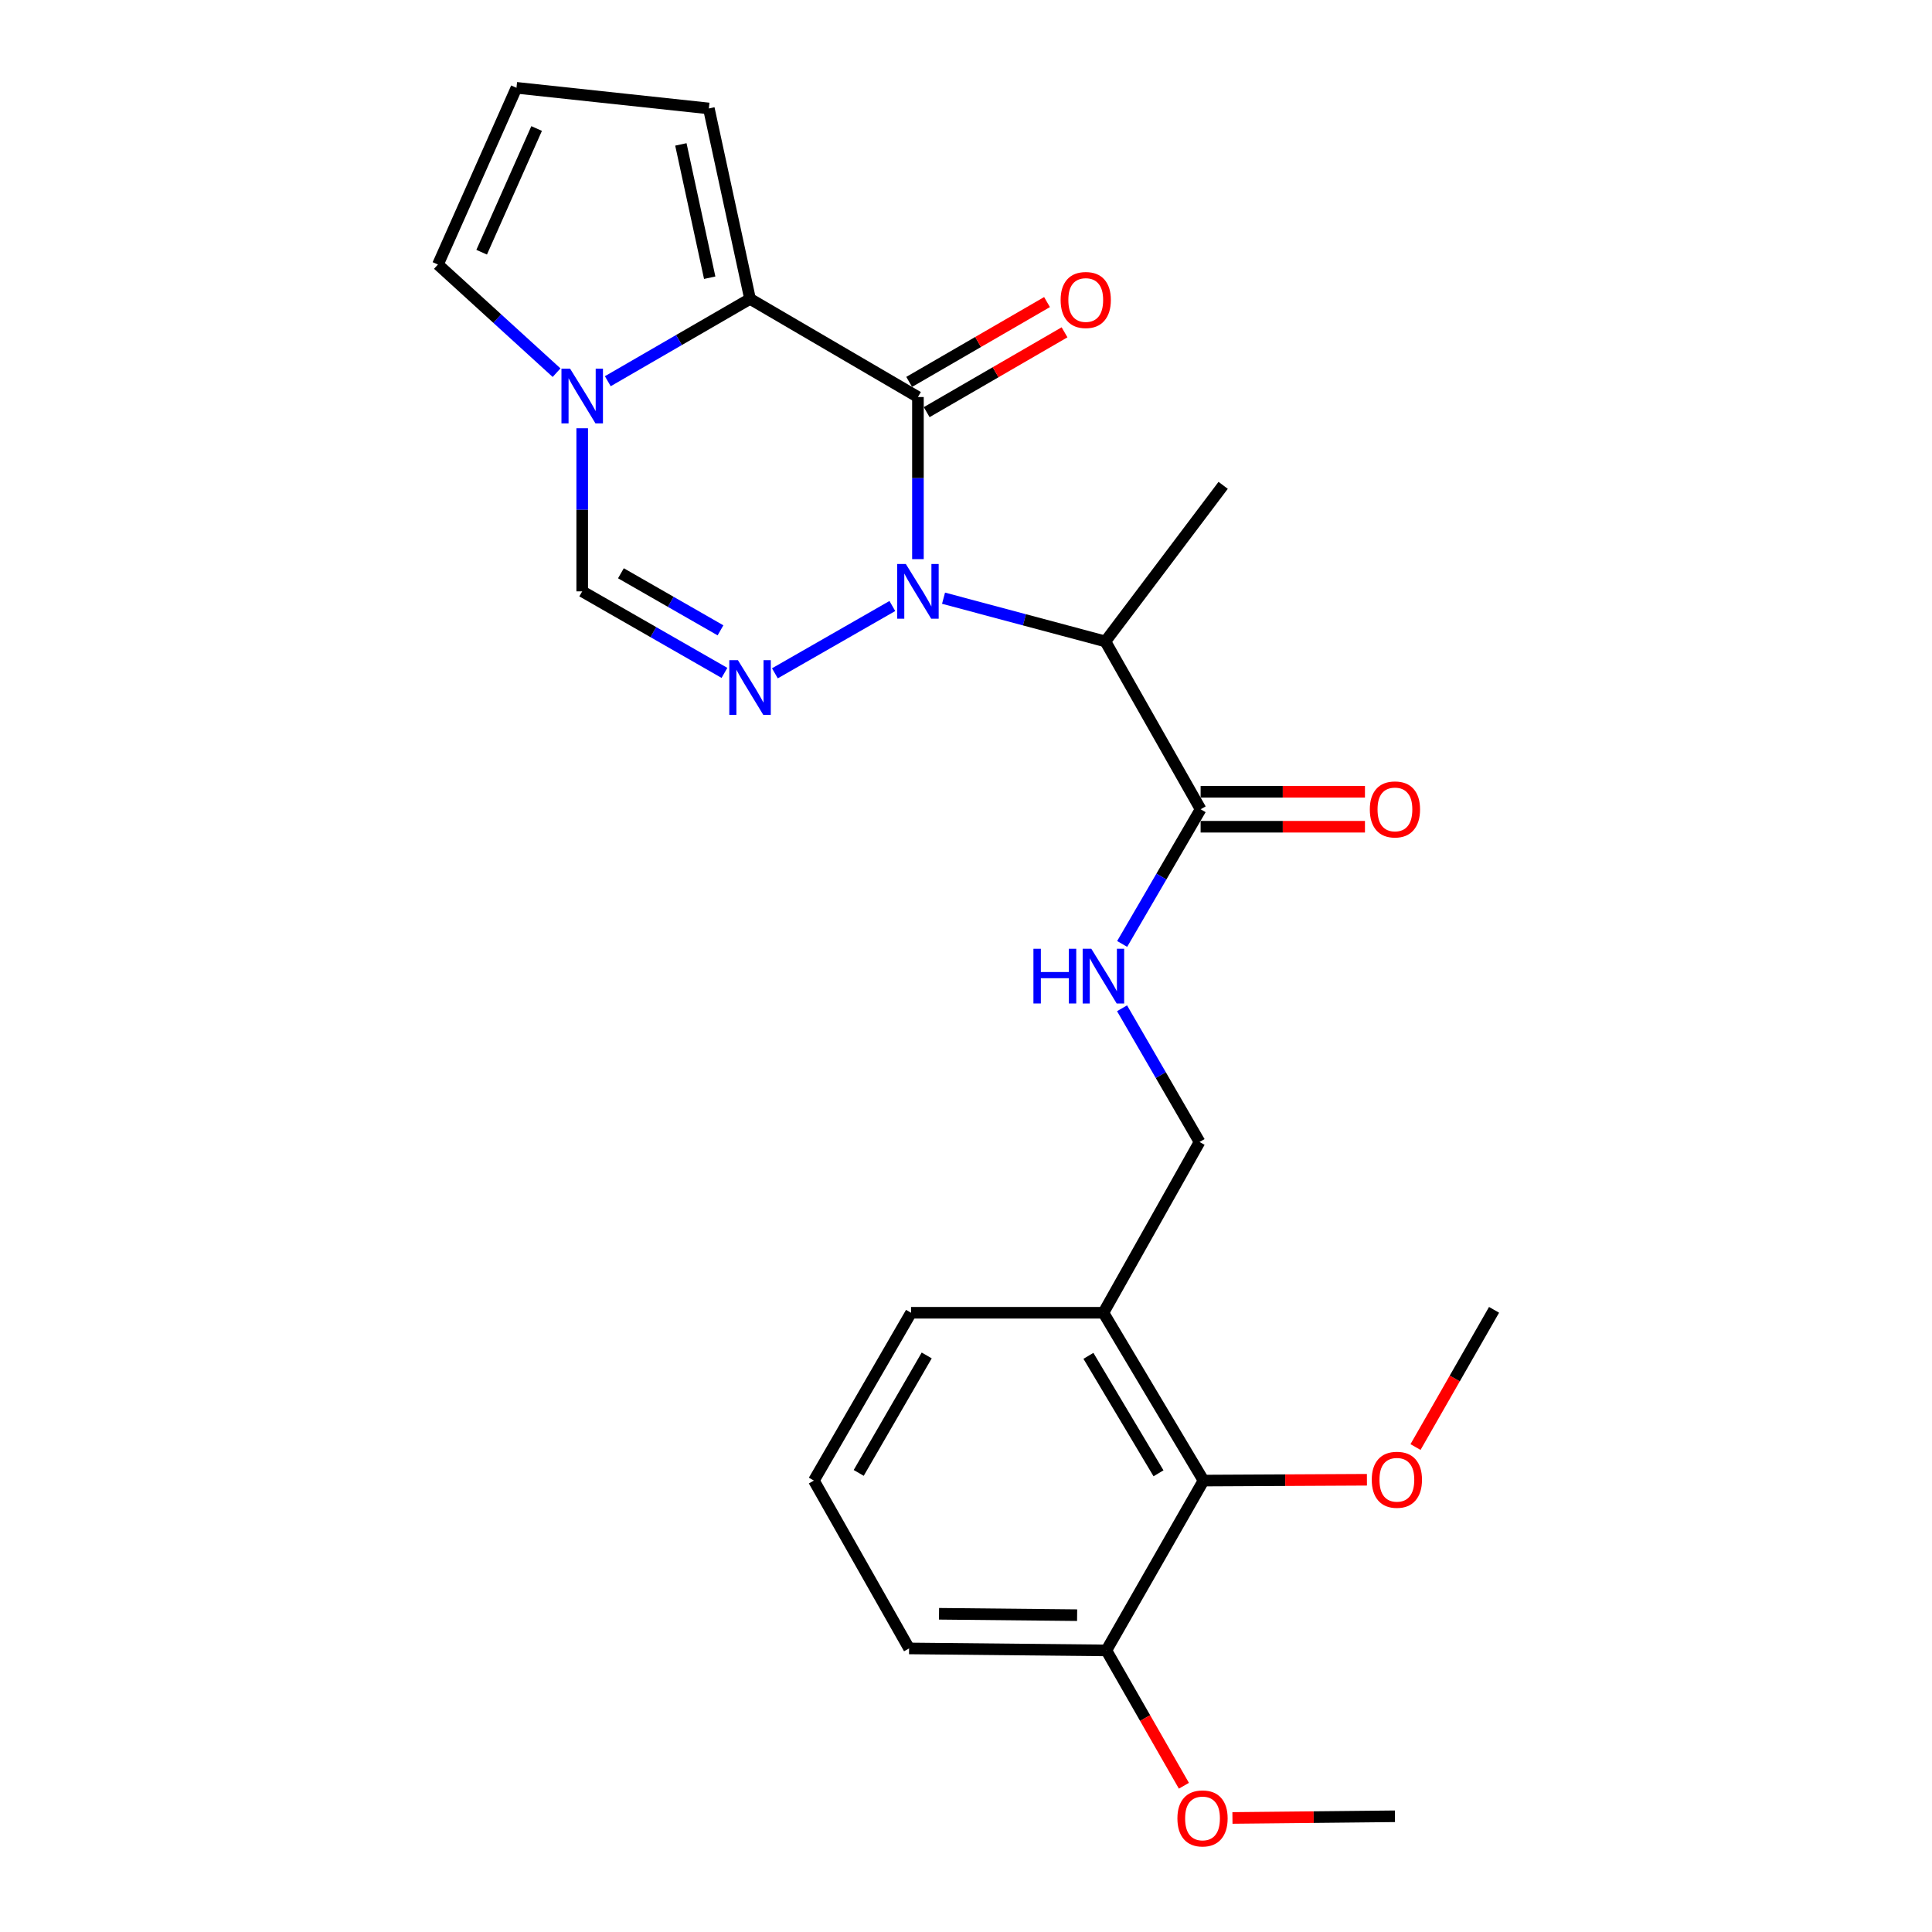 <?xml version='1.0' encoding='iso-8859-1'?>
<svg version='1.1' baseProfile='full'
              xmlns='http://www.w3.org/2000/svg'
                      xmlns:rdkit='http://www.rdkit.org/xml'
                      xmlns:xlink='http://www.w3.org/1999/xlink'
                  xml:space='preserve'
width='1000px' height='1000px' viewBox='0 0 1000 1000'>
<!-- END OF HEADER -->
<rect style='opacity:1.0;fill:#FFFFFF;stroke:none' width='1000' height='1000' x='0' y='0'> </rect>
<path class='bond-0' d='M 475.12,289.411 L 475.12,247.455' style='fill:none;fill-rule:evenodd;stroke:#0000FF;stroke-width:6px;stroke-linecap:butt;stroke-linejoin:miter;stroke-opacity:1' />
<path class='bond-0' d='M 475.12,247.455 L 475.12,205.499' style='fill:none;fill-rule:evenodd;stroke:#000000;stroke-width:6px;stroke-linecap:butt;stroke-linejoin:miter;stroke-opacity:1' />
<path class='bond-1' d='M 461.876,313.674 L 401.081,348.508' style='fill:none;fill-rule:evenodd;stroke:#0000FF;stroke-width:6px;stroke-linecap:butt;stroke-linejoin:miter;stroke-opacity:1' />
<path class='bond-3' d='M 488.37,309.626 L 530.255,320.814' style='fill:none;fill-rule:evenodd;stroke:#0000FF;stroke-width:6px;stroke-linecap:butt;stroke-linejoin:miter;stroke-opacity:1' />
<path class='bond-3' d='M 530.255,320.814 L 572.139,332.002' style='fill:none;fill-rule:evenodd;stroke:#000000;stroke-width:6px;stroke-linecap:butt;stroke-linejoin:miter;stroke-opacity:1' />
<path class='bond-2' d='M 475.12,205.499 L 388.219,154.703' style='fill:none;fill-rule:evenodd;stroke:#000000;stroke-width:6px;stroke-linecap:butt;stroke-linejoin:miter;stroke-opacity:1' />
<path class='bond-9' d='M 479.652,213.325 L 515.327,192.665' style='fill:none;fill-rule:evenodd;stroke:#000000;stroke-width:6px;stroke-linecap:butt;stroke-linejoin:miter;stroke-opacity:1' />
<path class='bond-9' d='M 515.327,192.665 L 551.003,172.004' style='fill:none;fill-rule:evenodd;stroke:#FF0000;stroke-width:6px;stroke-linecap:butt;stroke-linejoin:miter;stroke-opacity:1' />
<path class='bond-9' d='M 470.587,197.673 L 506.263,177.012' style='fill:none;fill-rule:evenodd;stroke:#000000;stroke-width:6px;stroke-linecap:butt;stroke-linejoin:miter;stroke-opacity:1' />
<path class='bond-9' d='M 506.263,177.012 L 541.938,156.352' style='fill:none;fill-rule:evenodd;stroke:#FF0000;stroke-width:6px;stroke-linecap:butt;stroke-linejoin:miter;stroke-opacity:1' />
<path class='bond-5' d='M 374.976,348.287 L 338.162,327.186' style='fill:none;fill-rule:evenodd;stroke:#0000FF;stroke-width:6px;stroke-linecap:butt;stroke-linejoin:miter;stroke-opacity:1' />
<path class='bond-5' d='M 338.162,327.186 L 301.348,306.086' style='fill:none;fill-rule:evenodd;stroke:#000000;stroke-width:6px;stroke-linecap:butt;stroke-linejoin:miter;stroke-opacity:1' />
<path class='bond-5' d='M 372.926,326.264 L 347.157,311.494' style='fill:none;fill-rule:evenodd;stroke:#0000FF;stroke-width:6px;stroke-linecap:butt;stroke-linejoin:miter;stroke-opacity:1' />
<path class='bond-5' d='M 347.157,311.494 L 321.387,296.724' style='fill:none;fill-rule:evenodd;stroke:#000000;stroke-width:6px;stroke-linecap:butt;stroke-linejoin:miter;stroke-opacity:1' />
<path class='bond-11' d='M 388.219,154.703 L 366.896,56.136' style='fill:none;fill-rule:evenodd;stroke:#000000;stroke-width:6px;stroke-linecap:butt;stroke-linejoin:miter;stroke-opacity:1' />
<path class='bond-11' d='M 367.342,143.743 L 352.416,74.746' style='fill:none;fill-rule:evenodd;stroke:#000000;stroke-width:6px;stroke-linecap:butt;stroke-linejoin:miter;stroke-opacity:1' />
<path class='bond-25' d='M 388.219,154.703 L 351.408,176.011' style='fill:none;fill-rule:evenodd;stroke:#000000;stroke-width:6px;stroke-linecap:butt;stroke-linejoin:miter;stroke-opacity:1' />
<path class='bond-25' d='M 351.408,176.011 L 314.598,197.318' style='fill:none;fill-rule:evenodd;stroke:#0000FF;stroke-width:6px;stroke-linecap:butt;stroke-linejoin:miter;stroke-opacity:1' />
<path class='bond-6' d='M 572.139,332.002 L 621.438,418.872' style='fill:none;fill-rule:evenodd;stroke:#000000;stroke-width:6px;stroke-linecap:butt;stroke-linejoin:miter;stroke-opacity:1' />
<path class='bond-18' d='M 572.139,332.002 L 633.104,251.211' style='fill:none;fill-rule:evenodd;stroke:#000000;stroke-width:6px;stroke-linecap:butt;stroke-linejoin:miter;stroke-opacity:1' />
<path class='bond-4' d='M 301.348,221.674 L 301.348,263.88' style='fill:none;fill-rule:evenodd;stroke:#0000FF;stroke-width:6px;stroke-linecap:butt;stroke-linejoin:miter;stroke-opacity:1' />
<path class='bond-4' d='M 301.348,263.88 L 301.348,306.086' style='fill:none;fill-rule:evenodd;stroke:#000000;stroke-width:6px;stroke-linecap:butt;stroke-linejoin:miter;stroke-opacity:1' />
<path class='bond-12' d='M 288.082,192.894 L 257.38,164.905' style='fill:none;fill-rule:evenodd;stroke:#0000FF;stroke-width:6px;stroke-linecap:butt;stroke-linejoin:miter;stroke-opacity:1' />
<path class='bond-12' d='M 257.38,164.905 L 226.677,136.917' style='fill:none;fill-rule:evenodd;stroke:#000000;stroke-width:6px;stroke-linecap:butt;stroke-linejoin:miter;stroke-opacity:1' />
<path class='bond-7' d='M 621.438,418.872 L 601.133,453.727' style='fill:none;fill-rule:evenodd;stroke:#000000;stroke-width:6px;stroke-linecap:butt;stroke-linejoin:miter;stroke-opacity:1' />
<path class='bond-7' d='M 601.133,453.727 L 580.829,488.581' style='fill:none;fill-rule:evenodd;stroke:#0000FF;stroke-width:6px;stroke-linecap:butt;stroke-linejoin:miter;stroke-opacity:1' />
<path class='bond-15' d='M 621.438,427.916 L 663.969,427.916' style='fill:none;fill-rule:evenodd;stroke:#000000;stroke-width:6px;stroke-linecap:butt;stroke-linejoin:miter;stroke-opacity:1' />
<path class='bond-15' d='M 663.969,427.916 L 706.5,427.916' style='fill:none;fill-rule:evenodd;stroke:#FF0000;stroke-width:6px;stroke-linecap:butt;stroke-linejoin:miter;stroke-opacity:1' />
<path class='bond-15' d='M 621.438,409.828 L 663.969,409.828' style='fill:none;fill-rule:evenodd;stroke:#000000;stroke-width:6px;stroke-linecap:butt;stroke-linejoin:miter;stroke-opacity:1' />
<path class='bond-15' d='M 663.969,409.828 L 706.5,409.828' style='fill:none;fill-rule:evenodd;stroke:#FF0000;stroke-width:6px;stroke-linecap:butt;stroke-linejoin:miter;stroke-opacity:1' />
<path class='bond-14' d='M 580.77,521.881 L 600.828,556.483' style='fill:none;fill-rule:evenodd;stroke:#0000FF;stroke-width:6px;stroke-linecap:butt;stroke-linejoin:miter;stroke-opacity:1' />
<path class='bond-14' d='M 600.828,556.483 L 620.885,591.086' style='fill:none;fill-rule:evenodd;stroke:#000000;stroke-width:6px;stroke-linecap:butt;stroke-linejoin:miter;stroke-opacity:1' />
<path class='bond-8' d='M 622.945,766.344 L 571.124,679.484' style='fill:none;fill-rule:evenodd;stroke:#000000;stroke-width:6px;stroke-linecap:butt;stroke-linejoin:miter;stroke-opacity:1' />
<path class='bond-8' d='M 599.639,762.582 L 563.364,701.78' style='fill:none;fill-rule:evenodd;stroke:#000000;stroke-width:6px;stroke-linecap:butt;stroke-linejoin:miter;stroke-opacity:1' />
<path class='bond-16' d='M 622.945,766.344 L 572.652,854.25' style='fill:none;fill-rule:evenodd;stroke:#000000;stroke-width:6px;stroke-linecap:butt;stroke-linejoin:miter;stroke-opacity:1' />
<path class='bond-17' d='M 622.945,766.344 L 665.231,766.132' style='fill:none;fill-rule:evenodd;stroke:#000000;stroke-width:6px;stroke-linecap:butt;stroke-linejoin:miter;stroke-opacity:1' />
<path class='bond-17' d='M 665.231,766.132 L 707.518,765.919' style='fill:none;fill-rule:evenodd;stroke:#FF0000;stroke-width:6px;stroke-linecap:butt;stroke-linejoin:miter;stroke-opacity:1' />
<path class='bond-10' d='M 571.124,679.484 L 620.885,591.086' style='fill:none;fill-rule:evenodd;stroke:#000000;stroke-width:6px;stroke-linecap:butt;stroke-linejoin:miter;stroke-opacity:1' />
<path class='bond-20' d='M 571.124,679.484 L 471.552,679.484' style='fill:none;fill-rule:evenodd;stroke:#000000;stroke-width:6px;stroke-linecap:butt;stroke-linejoin:miter;stroke-opacity:1' />
<path class='bond-13' d='M 366.896,56.136 L 267.324,45.455' style='fill:none;fill-rule:evenodd;stroke:#000000;stroke-width:6px;stroke-linecap:butt;stroke-linejoin:miter;stroke-opacity:1' />
<path class='bond-26' d='M 226.677,136.917 L 267.324,45.455' style='fill:none;fill-rule:evenodd;stroke:#000000;stroke-width:6px;stroke-linecap:butt;stroke-linejoin:miter;stroke-opacity:1' />
<path class='bond-26' d='M 249.303,130.543 L 277.756,66.519' style='fill:none;fill-rule:evenodd;stroke:#000000;stroke-width:6px;stroke-linecap:butt;stroke-linejoin:miter;stroke-opacity:1' />
<path class='bond-19' d='M 572.652,854.25 L 592.718,889.278' style='fill:none;fill-rule:evenodd;stroke:#000000;stroke-width:6px;stroke-linecap:butt;stroke-linejoin:miter;stroke-opacity:1' />
<path class='bond-19' d='M 592.718,889.278 L 612.785,924.307' style='fill:none;fill-rule:evenodd;stroke:#FF0000;stroke-width:6px;stroke-linecap:butt;stroke-linejoin:miter;stroke-opacity:1' />
<path class='bond-27' d='M 572.652,854.25 L 470.537,853.225' style='fill:none;fill-rule:evenodd;stroke:#000000;stroke-width:6px;stroke-linecap:butt;stroke-linejoin:miter;stroke-opacity:1' />
<path class='bond-27' d='M 557.516,836.009 L 486.036,835.292' style='fill:none;fill-rule:evenodd;stroke:#000000;stroke-width:6px;stroke-linecap:butt;stroke-linejoin:miter;stroke-opacity:1' />
<path class='bond-23' d='M 732.666,748.99 L 752.995,713.478' style='fill:none;fill-rule:evenodd;stroke:#FF0000;stroke-width:6px;stroke-linecap:butt;stroke-linejoin:miter;stroke-opacity:1' />
<path class='bond-23' d='M 752.995,713.478 L 773.323,677.966' style='fill:none;fill-rule:evenodd;stroke:#000000;stroke-width:6px;stroke-linecap:butt;stroke-linejoin:miter;stroke-opacity:1' />
<path class='bond-24' d='M 637.913,940.971 L 679.964,940.538' style='fill:none;fill-rule:evenodd;stroke:#FF0000;stroke-width:6px;stroke-linecap:butt;stroke-linejoin:miter;stroke-opacity:1' />
<path class='bond-24' d='M 679.964,940.538 L 722.015,940.105' style='fill:none;fill-rule:evenodd;stroke:#000000;stroke-width:6px;stroke-linecap:butt;stroke-linejoin:miter;stroke-opacity:1' />
<path class='bond-21' d='M 471.552,679.484 L 421.269,766.344' style='fill:none;fill-rule:evenodd;stroke:#000000;stroke-width:6px;stroke-linecap:butt;stroke-linejoin:miter;stroke-opacity:1' />
<path class='bond-21' d='M 479.664,701.575 L 444.465,762.377' style='fill:none;fill-rule:evenodd;stroke:#000000;stroke-width:6px;stroke-linecap:butt;stroke-linejoin:miter;stroke-opacity:1' />
<path class='bond-22' d='M 421.269,766.344 L 470.537,853.225' style='fill:none;fill-rule:evenodd;stroke:#000000;stroke-width:6px;stroke-linecap:butt;stroke-linejoin:miter;stroke-opacity:1' />
<path  class='atom-0' d='M 468.86 291.926
L 478.14 306.926
Q 479.06 308.406, 480.54 311.086
Q 482.02 313.766, 482.1 313.926
L 482.1 291.926
L 485.86 291.926
L 485.86 320.246
L 481.98 320.246
L 472.02 303.846
Q 470.86 301.926, 469.62 299.726
Q 468.42 297.526, 468.06 296.846
L 468.06 320.246
L 464.38 320.246
L 464.38 291.926
L 468.86 291.926
' fill='#0000FF'/>
<path  class='atom-2' d='M 381.959 341.717
L 391.239 356.717
Q 392.159 358.197, 393.639 360.877
Q 395.119 363.557, 395.199 363.717
L 395.199 341.717
L 398.959 341.717
L 398.959 370.037
L 395.079 370.037
L 385.119 353.637
Q 383.959 351.717, 382.719 349.517
Q 381.519 347.317, 381.159 346.637
L 381.159 370.037
L 377.479 370.037
L 377.479 341.717
L 381.959 341.717
' fill='#0000FF'/>
<path  class='atom-5' d='M 295.088 190.827
L 304.368 205.827
Q 305.288 207.307, 306.768 209.987
Q 308.248 212.667, 308.328 212.827
L 308.328 190.827
L 312.088 190.827
L 312.088 219.147
L 308.208 219.147
L 298.248 202.747
Q 297.088 200.827, 295.848 198.627
Q 294.648 196.427, 294.288 195.747
L 294.288 219.147
L 290.608 219.147
L 290.608 190.827
L 295.088 190.827
' fill='#0000FF'/>
<path  class='atom-8' d='M 534.904 491.08
L 538.744 491.08
L 538.744 503.12
L 553.224 503.12
L 553.224 491.08
L 557.064 491.08
L 557.064 519.4
L 553.224 519.4
L 553.224 506.32
L 538.744 506.32
L 538.744 519.4
L 534.904 519.4
L 534.904 491.08
' fill='#0000FF'/>
<path  class='atom-8' d='M 564.864 491.08
L 574.144 506.08
Q 575.064 507.56, 576.544 510.24
Q 578.024 512.92, 578.104 513.08
L 578.104 491.08
L 581.864 491.08
L 581.864 519.4
L 577.984 519.4
L 568.024 503
Q 566.864 501.08, 565.624 498.88
Q 564.424 496.68, 564.064 496
L 564.064 519.4
L 560.384 519.4
L 560.384 491.08
L 564.864 491.08
' fill='#0000FF'/>
<path  class='atom-10' d='M 548.98 155.276
Q 548.98 148.476, 552.34 144.676
Q 555.7 140.876, 561.98 140.876
Q 568.26 140.876, 571.62 144.676
Q 574.98 148.476, 574.98 155.276
Q 574.98 162.156, 571.58 166.076
Q 568.18 169.956, 561.98 169.956
Q 555.74 169.956, 552.34 166.076
Q 548.98 162.196, 548.98 155.276
M 561.98 166.756
Q 566.3 166.756, 568.62 163.876
Q 570.98 160.956, 570.98 155.276
Q 570.98 149.716, 568.62 146.916
Q 566.3 144.076, 561.98 144.076
Q 557.66 144.076, 555.3 146.876
Q 552.98 149.676, 552.98 155.276
Q 552.98 160.996, 555.3 163.876
Q 557.66 166.756, 561.98 166.756
' fill='#FF0000'/>
<path  class='atom-16' d='M 709.015 418.952
Q 709.015 412.152, 712.375 408.352
Q 715.735 404.552, 722.015 404.552
Q 728.295 404.552, 731.655 408.352
Q 735.015 412.152, 735.015 418.952
Q 735.015 425.832, 731.615 429.752
Q 728.215 433.632, 722.015 433.632
Q 715.775 433.632, 712.375 429.752
Q 709.015 425.872, 709.015 418.952
M 722.015 430.432
Q 726.335 430.432, 728.655 427.552
Q 731.015 424.632, 731.015 418.952
Q 731.015 413.392, 728.655 410.592
Q 726.335 407.752, 722.015 407.752
Q 717.695 407.752, 715.335 410.552
Q 713.015 413.352, 713.015 418.952
Q 713.015 424.672, 715.335 427.552
Q 717.695 430.432, 722.015 430.432
' fill='#FF0000'/>
<path  class='atom-18' d='M 710.02 765.922
Q 710.02 759.122, 713.38 755.322
Q 716.74 751.522, 723.02 751.522
Q 729.3 751.522, 732.66 755.322
Q 736.02 759.122, 736.02 765.922
Q 736.02 772.802, 732.62 776.722
Q 729.22 780.602, 723.02 780.602
Q 716.78 780.602, 713.38 776.722
Q 710.02 772.842, 710.02 765.922
M 723.02 777.402
Q 727.34 777.402, 729.66 774.522
Q 732.02 771.602, 732.02 765.922
Q 732.02 760.362, 729.66 757.562
Q 727.34 754.722, 723.02 754.722
Q 718.7 754.722, 716.34 757.522
Q 714.02 760.322, 714.02 765.922
Q 714.02 771.642, 716.34 774.522
Q 718.7 777.402, 723.02 777.402
' fill='#FF0000'/>
<path  class='atom-20' d='M 609.423 941.21
Q 609.423 934.41, 612.783 930.61
Q 616.143 926.81, 622.423 926.81
Q 628.703 926.81, 632.063 930.61
Q 635.423 934.41, 635.423 941.21
Q 635.423 948.09, 632.023 952.01
Q 628.623 955.89, 622.423 955.89
Q 616.183 955.89, 612.783 952.01
Q 609.423 948.13, 609.423 941.21
M 622.423 952.69
Q 626.743 952.69, 629.063 949.81
Q 631.423 946.89, 631.423 941.21
Q 631.423 935.65, 629.063 932.85
Q 626.743 930.01, 622.423 930.01
Q 618.103 930.01, 615.743 932.81
Q 613.423 935.61, 613.423 941.21
Q 613.423 946.93, 615.743 949.81
Q 618.103 952.69, 622.423 952.69
' fill='#FF0000'/>
</svg>
